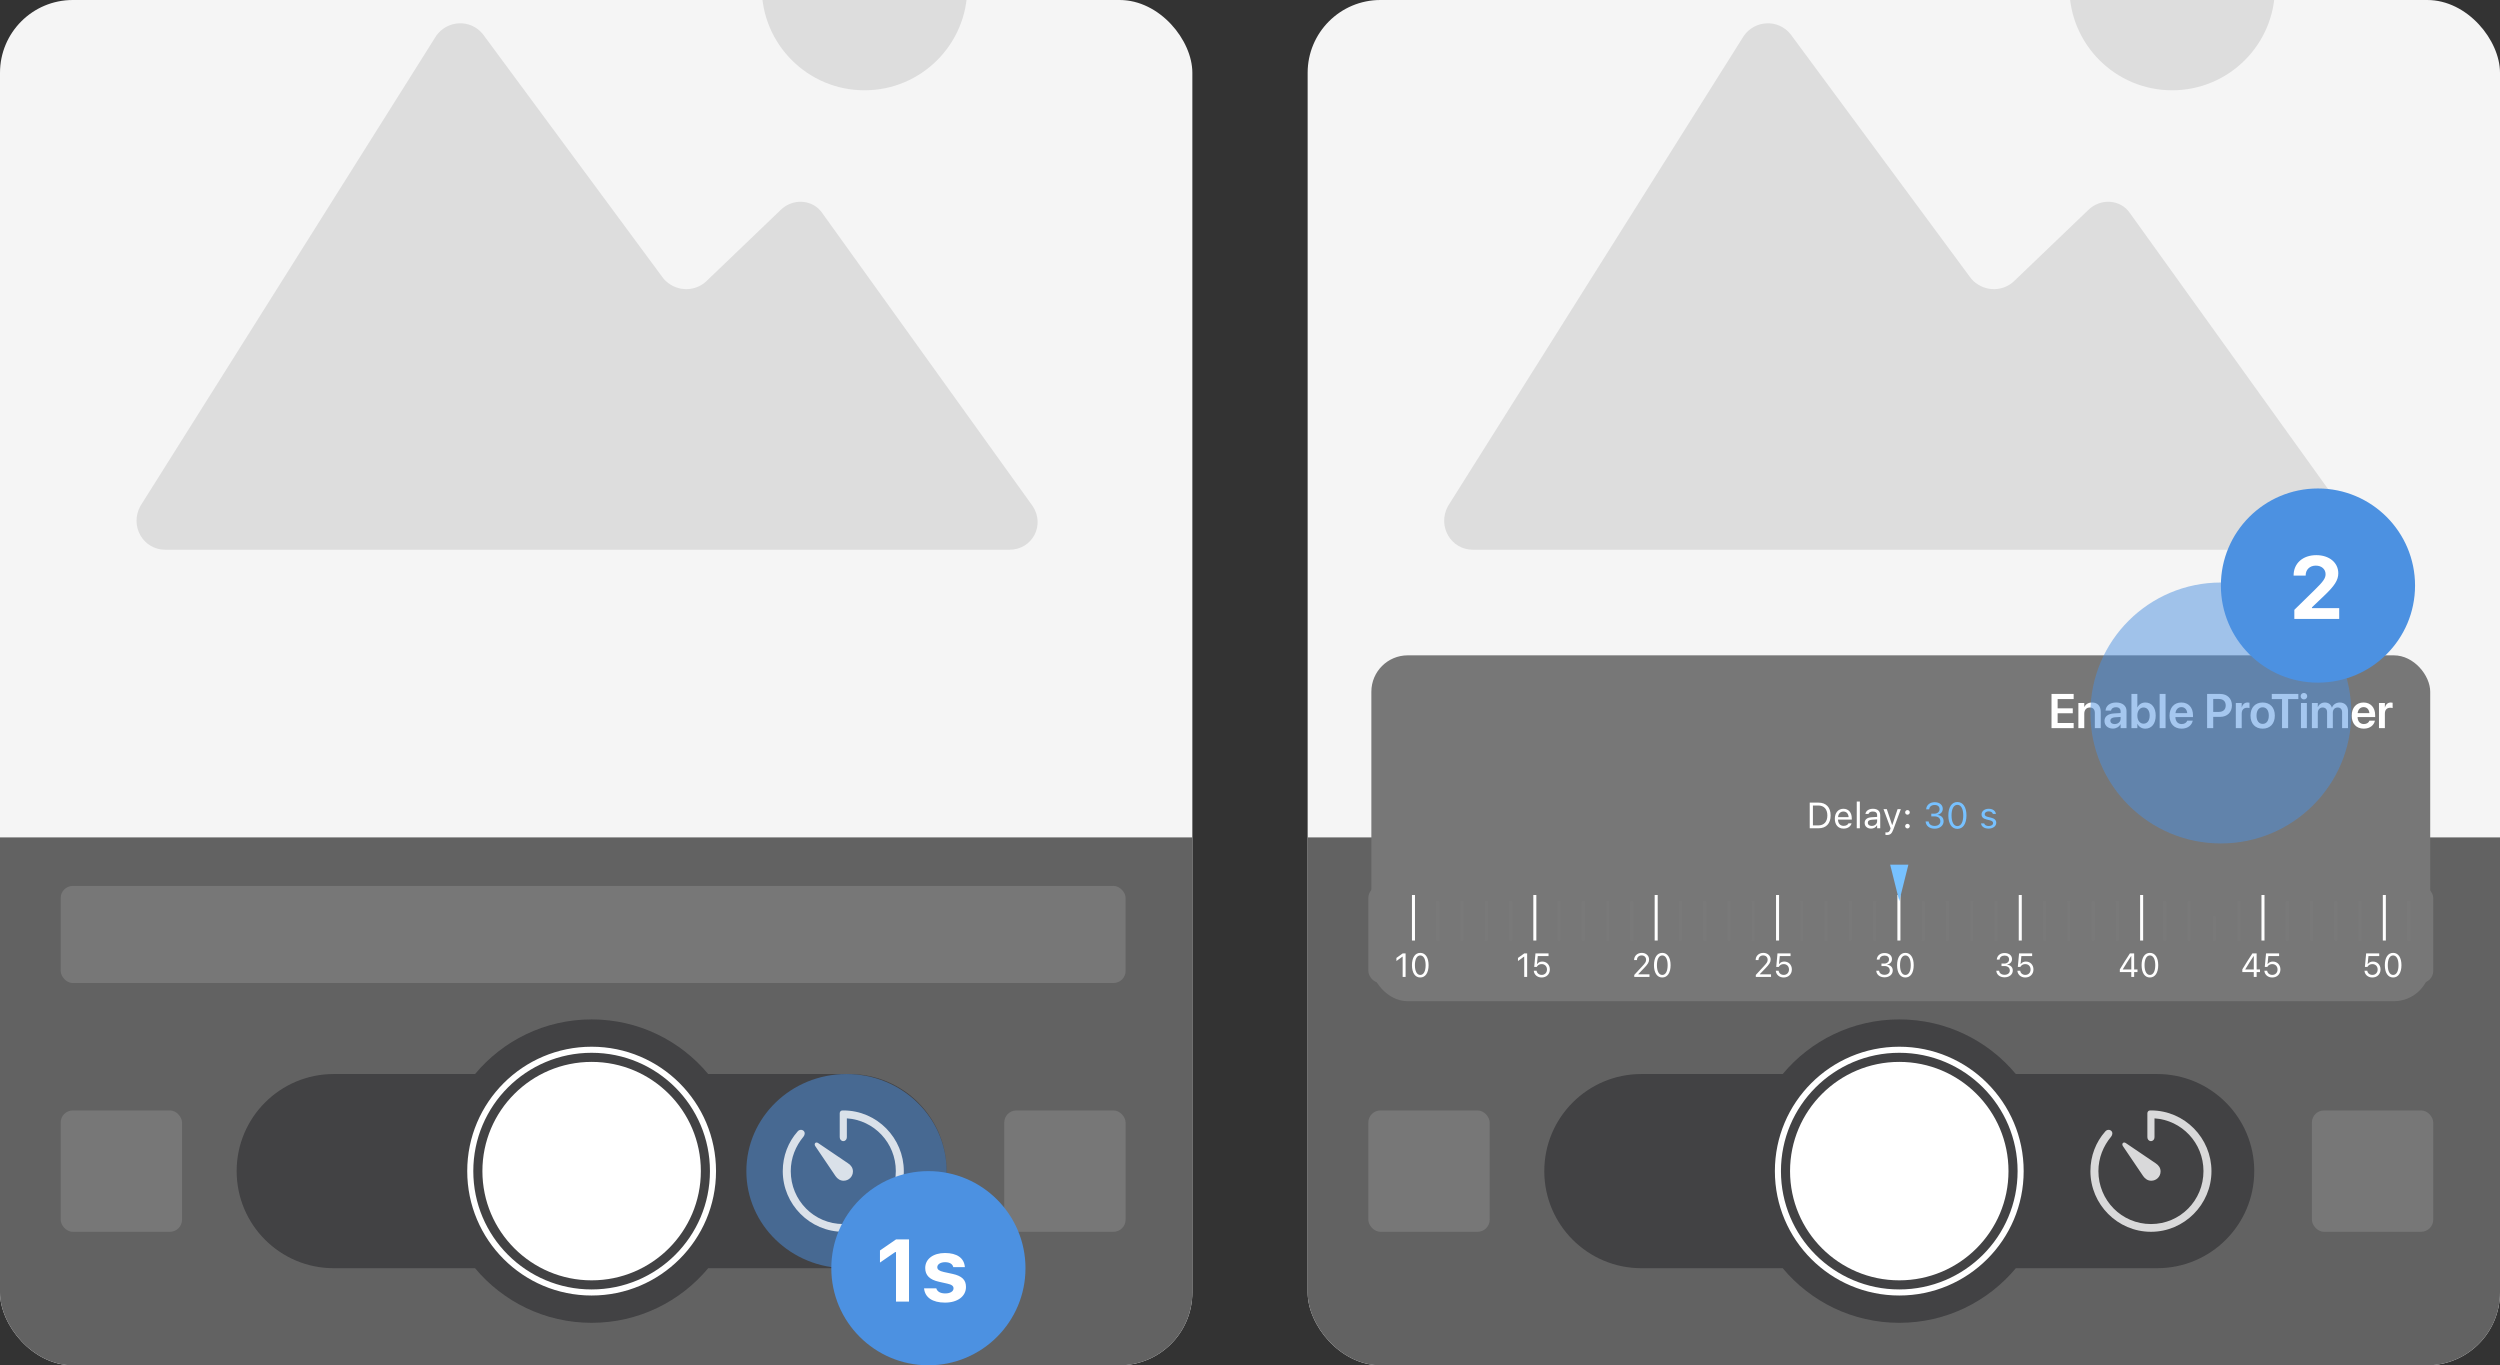 <svg xmlns="http://www.w3.org/2000/svg" fill="none" viewBox="0 0 824 450" height="450" width="824">
<rect x="0" y="0" width="824" height="450" fill="#333333" stroke="none"/>
<g clip-path="url(#clip0_448_19790)">
<rect fill="#F5F5F5" rx="24" height="450" width="393"/>
<rect fill="#626262" height="174" width="393" y="276"/>
<rect fill="#777777" rx="4" height="40" width="40" y="366" x="20"/>
<path fill="#DDDDDD" d="M54.459 181.191H332.68C340.379 181.191 344.486 172.977 340.379 166.818L271.082 70.314C268.002 65.694 261.328 65.179 257.221 69.286L232.583 92.901C228.476 96.496 222.317 95.98 218.722 91.873L159.179 11.283C155.072 6.148 147.374 6.664 143.779 11.795L46.247 166.819C42.652 173.489 47.271 181.192 54.458 181.192L54.459 181.191Z"/>
<path fill="#DDDDDD" d="M318.821 -4.12C318.821 14.589 303.653 29.761 284.944 29.761C266.232 29.761 251.064 14.589 251.064 -4.12C251.064 -22.832 266.232 -38 284.944 -38C303.653 -38 318.821 -22.832 318.821 -4.12Z"/>
<rect fill="#777777" rx="4" height="32" width="351" y="292" x="20"/>
<path fill-opacity="0.8" fill="#3A3A3C" d="M233.42 354L280 354C297.673 354 312 368.327 312 386C312 403.673 297.673 418 280 418H233.42C224.249 429 210.442 436 195 436C179.558 436 165.751 429 156.58 418H110C92.327 418 78 403.673 78 386C78 368.327 92.327 354 110 354L156.58 354C165.751 343 179.558 336 195 336C210.442 336 224.249 343 233.42 354Z" clip-rule="evenodd" fill-rule="evenodd"/>
<circle stroke-width="2" stroke="white" transform="matrix(1 0 0 -1 155 426)" r="40" cy="40" cx="40"/>
<circle fill="white" transform="matrix(1 0 0 -1 159 422)" r="36" cy="36" cx="36"/>
<rect fill="#777777" rx="4" height="40" width="40" y="366" x="331"/>
</g>
<ellipse fill-opacity="0.5" fill="#4C91E1" ry="32" rx="33" cy="386" cx="279"/>
<path fill="white" d="M258 386C258 396.991 266.968 406 277.959 406C288.93 406 297.898 396.991 297.898 386C297.898 375.193 289.134 366 277.959 366H277.694C277.162 366 276.774 366.388 276.774 366.94V374.825C276.774 375.561 277.285 376.112 277.959 376.112C278.613 376.112 279.124 375.561 279.124 374.825V368.615C288.072 369.187 295.263 376.664 295.263 386C295.263 395.642 287.602 403.446 277.959 403.446C268.296 403.446 260.635 395.642 260.635 386C260.635 381.628 262.27 377.706 264.844 374.621C265.334 374.008 265.375 373.191 264.864 372.721C264.313 372.231 263.434 372.272 262.883 372.946C259.798 376.419 258 381.015 258 386ZM275.385 387.636C276.039 388.576 276.938 389.168 278.061 389.168C279.757 389.168 281.126 387.82 281.126 386.104C281.126 384.98 280.533 384.102 279.553 383.448L269.685 376.768C268.868 376.196 268.194 376.972 268.705 377.748L275.385 387.636Z" clip-rule="evenodd" fill-rule="evenodd" opacity="0.8"/>
<circle fill="#4C91E1" r="32" cy="418" cx="306"/>
<path fill="white" d="M295.321 429V412.679H295.065L290.037 416.145V412.153L295.335 408.503H299.611V429H295.321ZM304.952 417.935C304.952 414.966 307.565 412.991 311.472 412.991C315.449 412.991 317.793 414.653 318.02 417.651H314.199C313.986 416.642 313.034 416.017 311.5 416.017C310.023 416.017 308.929 416.685 308.929 417.679C308.929 418.446 309.597 418.915 311.045 419.241L313.986 419.881C317.026 420.548 318.389 421.827 318.389 424.17C318.389 427.295 315.591 429.341 311.486 429.341C307.352 429.341 304.852 427.651 304.568 424.639H308.602C308.915 425.705 309.923 426.315 311.571 426.315C313.176 426.315 314.284 425.648 314.284 424.639C314.284 423.872 313.687 423.403 312.31 423.105L309.469 422.466C306.429 421.798 304.952 420.349 304.952 417.935Z"/>
<g clip-path="url(#clip1_448_19790)">
<rect fill="#F5F5F5" rx="24" height="450" width="393" x="431"/>
<rect fill="#626262" height="174" width="393" y="276" x="431"/>
<rect fill="#777777" rx="4" height="40" width="40" y="366" x="451"/>
<path fill="#DDDDDD" d="M485.459 181.191H763.68C771.379 181.191 775.486 172.977 771.379 166.818L702.082 70.314C699.002 65.694 692.328 65.179 688.221 69.286L663.583 92.901C659.476 96.496 653.317 95.98 649.722 91.873L590.179 11.283C586.072 6.148 578.374 6.664 574.779 11.795L477.247 166.819C473.652 173.489 478.271 181.192 485.458 181.192L485.459 181.191Z"/>
<path fill="#DDDDDD" d="M749.821 -4.12C749.821 14.589 734.653 29.761 715.944 29.761C697.232 29.761 682.064 14.589 682.064 -4.12C682.064 -22.832 697.232 -38 715.944 -38C734.653 -38 749.821 -22.832 749.821 -4.12Z"/>
<rect fill="#777777" rx="4" height="32" width="351" y="292" x="451"/>
<path fill-opacity="0.8" fill="#3A3A3C" d="M664.42 354L711 354C728.673 354 743 368.327 743 386C743 403.673 728.673 418 711 418H664.42C655.249 429 641.442 436 626 436C610.558 436 596.751 429 587.58 418H541C523.327 418 509 403.673 509 386C509 368.327 523.327 354 541 354L587.58 354C596.751 343 610.558 336 626 336C641.442 336 655.249 343 664.42 354Z" clip-rule="evenodd" fill-rule="evenodd"/>
<circle stroke-width="2" stroke="white" transform="matrix(1 0 0 -1 586 426)" r="40" cy="40" cx="40"/>
<circle fill="white" transform="matrix(1 0 0 -1 590 422)" r="36" cy="36" cx="36"/>
<rect fill="#777777" rx="4" height="40" width="40" y="366" x="762"/>
</g>
<g clip-path="url(#clip2_448_19790)">
<rect fill="#777777" rx="12" height="114" width="349" y="216" x="452"/>
<g clip-path="url(#clip3_448_19790)">
<path stroke="#FEFEFE" d="M465.879 295V310"/>
<path stroke="#797979" d="M473.879 297V310"/>
<path stroke="#797979" d="M481.879 297V310"/>
<path stroke="#797979" d="M489.879 297V310"/>
<path stroke="#797979" d="M497.879 297V310"/>
<path stroke="#FEFEFE" d="M505.879 295V310"/>
<path stroke="#797979" d="M513.879 297V310"/>
<path stroke="#797979" d="M521.879 297V310"/>
<path stroke="#797979" d="M529.879 297V310"/>
<path stroke="#797979" d="M537.879 297V310"/>
<path stroke="#FEFEFE" d="M545.879 295V310"/>
<path stroke="#797979" d="M553.879 297V310"/>
<path stroke="#797979" d="M561.879 297V310"/>
<path stroke="#797979" d="M569.879 297V310"/>
<path stroke="#797979" d="M577.879 297V310"/>
<path stroke="#FEFEFE" d="M585.879 295V310"/>
<path stroke="#797979" d="M593.879 297V310"/>
<path stroke="#797979" d="M601.879 297V310"/>
<path stroke="#797979" d="M609.879 297V310"/>
<path stroke="#797979" d="M617.879 297V310"/>
<path stroke="#FEFEFE" d="M625.879 295V310"/>
<path stroke="#797979" d="M633.879 297V310"/>
<path stroke="#797979" d="M641.879 297V310"/>
<path stroke="#797979" d="M649.879 297V310"/>
<path stroke="#797979" d="M657.879 297V310"/>
<path stroke="#FEFEFE" d="M665.879 295V310"/>
<path stroke="#797979" d="M673.879 297V310"/>
<path stroke="#797979" d="M681.879 297V310"/>
<path stroke="#797979" d="M689.879 297V310"/>
<path stroke="#797979" d="M697.879 297V310"/>
<path stroke="#FEFEFE" d="M705.879 295V310"/>
<path stroke="#797979" d="M713.5 297V310"/>
<path stroke="#797979" d="M721.5 297V310"/>
<path stroke="#797979" d="M729.879 302V310"/>
<path stroke="#797979" d="M737.879 297V310"/>
<path stroke="#FEFEFE" d="M745.879 295V310"/>
<path stroke="#797979" d="M753.879 297V310"/>
<path stroke="#797979" d="M761.879 297V310"/>
<path stroke="#797979" d="M769.879 297V310"/>
<path stroke="#797979" d="M777.879 297V310"/>
<path stroke="#FEFEFE" d="M785.879 295V310"/>
<path stroke="#797979" d="M793.879 297V310"/>
<path fill="white" d="M781.925 322.183C783.499 322.183 784.622 321.092 784.622 319.529V319.519C784.622 318.02 783.574 316.93 782.119 316.93C781.415 316.93 780.808 317.214 780.464 317.735H780.378L780.642 315.114H784.192V314.25H779.879L779.471 318.702H780.309C780.405 318.52 780.529 318.369 780.663 318.24C780.996 317.923 781.437 317.768 781.952 317.768C782.957 317.768 783.676 318.503 783.676 319.535V319.545C783.676 320.593 782.967 321.329 781.936 321.329C781.028 321.329 780.357 320.738 780.266 319.997L780.26 319.954H779.331L779.336 320.013C779.449 321.253 780.48 322.183 781.925 322.183ZM788.773 322.183C790.487 322.183 791.518 320.62 791.518 318.127V318.117C791.518 315.625 790.487 314.067 788.773 314.067C787.06 314.067 786.04 315.625 786.04 318.117V318.127C786.04 320.62 787.06 322.183 788.773 322.183ZM788.773 321.339C787.662 321.339 787.012 320.104 787.012 318.127V318.117C787.012 316.14 787.662 314.916 788.773 314.916C789.885 314.916 790.546 316.14 790.546 318.117V318.127C790.546 320.104 789.885 321.339 788.773 321.339Z"/>
<path fill="white" d="M742.844 322H743.789V320.394H744.89V319.529H743.789V314.25H742.387C741.302 315.866 740.115 317.757 739.068 319.513V320.394H742.844V322ZM740.056 319.535V319.47C740.899 318.047 741.915 316.446 742.785 315.146H742.849V319.535H740.056ZM748.929 322.183C750.503 322.183 751.625 321.092 751.625 319.529V319.519C751.625 318.02 750.578 316.93 749.123 316.93C748.419 316.93 747.812 317.214 747.468 317.735H747.382L747.646 315.114H751.196V314.25H746.883L746.475 318.702H747.312C747.409 318.52 747.533 318.369 747.667 318.24C748 317.923 748.44 317.768 748.956 317.768C749.96 317.768 750.68 318.503 750.68 319.535V319.545C750.68 320.593 749.971 321.329 748.94 321.329C748.032 321.329 747.361 320.738 747.27 319.997L747.264 319.954H746.335L746.34 320.013C746.453 321.253 747.484 322.183 748.929 322.183Z"/>
<path fill="white" d="M702.471 322H703.416V320.394H704.517V319.529H703.416V314.25H702.014C700.929 315.866 699.742 317.757 698.695 319.513V320.394H702.471V322ZM699.683 319.535V319.47C700.526 318.047 701.542 316.446 702.412 315.146H702.476V319.535H699.683ZM708.604 322.183C710.318 322.183 711.349 320.62 711.349 318.127V318.117C711.349 315.625 710.318 314.067 708.604 314.067C706.891 314.067 705.871 315.625 705.871 318.117V318.127C705.871 320.62 706.891 322.183 708.604 322.183ZM708.604 321.339C707.493 321.339 706.843 320.104 706.843 318.127V318.117C706.843 316.14 707.493 314.916 708.604 314.916C709.716 314.916 710.377 316.14 710.377 318.117V318.127C710.377 320.104 709.716 321.339 708.604 321.339Z"/>
<path fill="white" d="M660.724 322.129C662.276 322.129 663.415 321.173 663.415 319.878V319.868C663.415 318.767 662.647 318.063 661.519 317.966V317.945C662.486 317.741 663.163 317.085 663.163 316.129V316.119C663.163 314.942 662.19 314.121 660.713 314.121C659.263 314.121 658.264 314.964 658.141 316.226L658.135 316.28H659.064L659.07 316.226C659.15 315.442 659.8 314.958 660.713 314.958C661.659 314.958 662.19 315.426 662.19 316.237V316.248C662.19 317.021 661.546 317.59 660.622 317.59H659.693V318.407H660.665C661.75 318.407 662.432 318.938 662.432 319.889V319.9C662.432 320.722 661.739 321.291 660.724 321.291C659.693 321.291 658.989 320.765 658.914 320.002L658.909 319.948H657.979L657.985 320.013C658.087 321.237 659.124 322.129 660.724 322.129ZM667.529 322.183C669.103 322.183 670.226 321.092 670.226 319.529V319.519C670.226 318.02 669.178 316.93 667.723 316.93C667.019 316.93 666.412 317.214 666.068 317.735H665.982L666.246 315.114H669.796V314.25H665.483L665.075 318.702H665.913C666.009 318.52 666.133 318.369 666.267 318.24C666.6 317.923 667.041 317.768 667.556 317.768C668.561 317.768 669.28 318.503 669.28 319.535V319.545C669.28 320.593 668.571 321.329 667.54 321.329C666.632 321.329 665.961 320.738 665.87 319.997L665.864 319.954H664.935L664.94 320.013C665.053 321.253 666.084 322.183 667.529 322.183Z"/>
<path fill="white" d="M621.16 322.129C622.712 322.129 623.851 321.173 623.851 319.878V319.868C623.851 318.767 623.083 318.063 621.955 317.966V317.945C622.921 317.741 623.598 317.085 623.598 316.129V316.119C623.598 314.942 622.626 314.121 621.149 314.121C619.699 314.121 618.7 314.964 618.576 316.226L618.571 316.28H619.5L619.505 316.226C619.586 315.442 620.236 314.958 621.149 314.958C622.094 314.958 622.626 315.426 622.626 316.237V316.248C622.626 317.021 621.981 317.59 621.058 317.59H620.128V318.407H621.101C622.186 318.407 622.868 318.938 622.868 319.889V319.9C622.868 320.722 622.175 321.291 621.16 321.291C620.128 321.291 619.425 320.765 619.35 320.002L619.344 319.948H618.415L618.42 320.013C618.522 321.237 619.559 322.129 621.16 322.129ZM628.013 322.183C629.727 322.183 630.758 320.62 630.758 318.127V318.117C630.758 315.625 629.727 314.067 628.013 314.067C626.3 314.067 625.279 315.625 625.279 318.117V318.127C625.279 320.62 626.3 322.183 628.013 322.183ZM628.013 321.339C626.901 321.339 626.251 320.104 626.251 318.127V318.117C626.251 316.14 626.901 314.916 628.013 314.916C629.125 314.916 629.786 316.14 629.786 318.117V318.127C629.786 320.104 629.125 321.339 628.013 321.339Z"/>
<path fill="white" d="M578.716 322H583.732V321.13H580.059V321.044L581.82 319.223C583.222 317.778 583.604 317.134 583.604 316.248V316.237C583.604 314.985 582.567 314.067 581.213 314.067C579.731 314.067 578.667 315.055 578.662 316.43L578.673 316.436L579.597 316.441L579.602 316.43C579.602 315.517 580.22 314.91 581.149 314.91C582.062 314.91 582.615 315.522 582.615 316.339V316.35C582.615 317.026 582.325 317.429 581.337 318.498L578.716 321.334V322ZM587.9 322.183C589.474 322.183 590.597 321.092 590.597 319.529V319.519C590.597 318.02 589.549 316.93 588.094 316.93C587.39 316.93 586.783 317.214 586.439 317.735H586.354L586.617 315.114H590.167V314.25H585.854L585.446 318.702H586.284C586.38 318.52 586.504 318.369 586.638 318.24C586.971 317.923 587.412 317.768 587.927 317.768C588.932 317.768 589.651 318.503 589.651 319.535V319.545C589.651 320.593 588.942 321.329 587.911 321.329C587.003 321.329 586.332 320.738 586.241 319.997L586.235 319.954H585.306L585.312 320.013C585.424 321.253 586.456 322.183 587.9 322.183Z"/>
<path fill="white" d="M538.651 322H543.668V321.13H539.994V321.044L541.756 319.223C543.158 317.778 543.539 317.134 543.539 316.248V316.237C543.539 314.985 542.502 314.067 541.149 314.067C539.667 314.067 538.603 315.055 538.598 316.43L538.608 316.436L539.532 316.441L539.538 316.43C539.538 315.517 540.155 314.91 541.084 314.91C541.998 314.91 542.551 315.522 542.551 316.339V316.35C542.551 317.026 542.261 317.429 541.272 318.498L538.651 321.334V322ZM547.884 322.183C549.598 322.183 550.629 320.62 550.629 318.127V318.117C550.629 315.625 549.598 314.067 547.884 314.067C546.171 314.067 545.15 315.625 545.15 318.117V318.127C545.15 320.62 546.171 322.183 547.884 322.183ZM547.884 321.339C546.772 321.339 546.123 320.104 546.123 318.127V318.117C546.123 316.14 546.772 314.916 547.884 314.916C548.996 314.916 549.657 316.14 549.657 318.117V318.127C549.657 320.104 548.996 321.339 547.884 321.339Z"/>
<path fill="white" d="M502.38 322H503.347V314.25H502.385L500.323 315.732V316.752L502.294 315.324H502.38V322ZM508.132 322.183C509.706 322.183 510.829 321.092 510.829 319.529V319.519C510.829 318.02 509.781 316.93 508.326 316.93C507.622 316.93 507.015 317.214 506.671 317.735H506.585L506.849 315.114H510.399V314.25H506.086L505.678 318.702H506.516C506.612 318.52 506.736 318.369 506.87 318.24C507.203 317.923 507.644 317.768 508.159 317.768C509.164 317.768 509.883 318.503 509.883 319.535V319.545C509.883 320.593 509.174 321.329 508.143 321.329C507.235 321.329 506.564 320.738 506.473 319.997L506.467 319.954H505.538L505.543 320.013C505.656 321.253 506.688 322.183 508.132 322.183Z"/>
<path fill="white" d="M462.315 322H463.282V314.25H462.321L460.258 315.732V316.752L462.229 315.324H462.315V322ZM468.116 322.183C469.83 322.183 470.861 320.62 470.861 318.127V318.117C470.861 315.625 469.83 314.067 468.116 314.067C466.403 314.067 465.382 315.625 465.382 318.117V318.127C465.382 320.62 466.403 322.183 468.116 322.183ZM468.116 321.339C467.004 321.339 466.354 320.104 466.354 318.127V318.117C466.354 316.14 467.004 314.916 468.116 314.916C469.228 314.916 469.889 316.14 469.889 318.117V318.127C469.889 320.104 469.228 321.339 468.116 321.339Z"/>
<path fill="#77C1FF" d="M626 297L629 285H623L626 297Z" clip-rule="evenodd" fill-rule="evenodd"/>
</g>
<path fill="white" d="M596.484 273V264.545H599.385C601.893 264.545 603.375 266.109 603.375 268.764V268.775C603.375 271.436 601.898 273 599.385 273H596.484ZM597.539 272.051H599.314C601.201 272.051 602.297 270.844 602.297 268.787V268.775C602.297 266.713 601.189 265.494 599.314 265.494H597.539V272.051ZM607.652 273.111C605.848 273.111 604.758 271.846 604.758 269.865V269.859C604.758 267.908 605.871 266.572 607.588 266.572C609.305 266.572 610.348 267.85 610.348 269.736V270.135H605.801C605.83 271.441 606.551 272.203 607.676 272.203C608.531 272.203 609.059 271.799 609.229 271.418L609.252 271.365H610.271L610.26 271.412C610.043 272.268 609.141 273.111 607.652 273.111ZM607.582 267.48C606.645 267.48 605.93 268.119 605.818 269.32H609.311C609.205 268.072 608.514 267.48 607.582 267.48ZM611.988 273V264.176H613.008V273H611.988ZM616.699 273.111C615.498 273.111 614.59 272.385 614.59 271.236V271.225C614.59 270.1 615.422 269.449 616.893 269.361L618.703 269.25V268.676C618.703 267.896 618.229 267.475 617.285 267.475C616.529 267.475 616.031 267.756 615.867 268.248L615.861 268.266H614.842L614.848 268.23C615.012 267.24 615.973 266.572 617.32 266.572C618.861 266.572 619.723 267.363 619.723 268.676V273H618.703V272.068H618.609C618.211 272.742 617.549 273.111 616.699 273.111ZM615.633 271.213C615.633 271.852 616.178 272.227 616.91 272.227C617.947 272.227 618.703 271.547 618.703 270.645V270.07L617.016 270.176C616.055 270.234 615.633 270.574 615.633 271.201V271.213ZM621.891 275.215C621.756 275.215 621.58 275.203 621.439 275.18V274.342C621.562 274.365 621.721 274.371 621.861 274.371C622.441 274.371 622.793 274.107 623.021 273.381L623.139 273.006L620.801 266.684H621.891L623.625 271.881H623.719L625.447 266.684H626.52L624.053 273.387C623.531 274.805 623.01 275.215 621.891 275.215ZM628.699 268.523C628.283 268.523 627.938 268.178 627.938 267.762C627.938 267.34 628.283 267 628.699 267C629.121 267 629.461 267.34 629.461 267.762C629.461 268.178 629.121 268.523 628.699 268.523ZM628.699 273.059C628.283 273.059 627.938 272.713 627.938 272.297C627.938 271.875 628.283 271.535 628.699 271.535C629.121 271.535 629.461 271.875 629.461 272.297C629.461 272.713 629.121 273.059 628.699 273.059Z"/>
<path fill="#77C1FF" d="M637.676 273.141C635.93 273.141 634.799 272.168 634.688 270.832L634.682 270.762H635.695L635.701 270.82C635.783 271.652 636.551 272.227 637.676 272.227C638.783 272.227 639.539 271.605 639.539 270.709V270.697C639.539 269.66 638.795 269.08 637.611 269.08H636.551V268.189H637.564C638.572 268.189 639.275 267.568 639.275 266.725V266.713C639.275 265.828 638.695 265.318 637.664 265.318C636.668 265.318 635.959 265.846 635.871 266.701L635.865 266.76H634.852L634.857 266.701C634.992 265.324 636.082 264.404 637.664 264.404C639.275 264.404 640.336 265.301 640.336 266.584V266.596C640.336 267.639 639.598 268.354 638.543 268.576V268.6C639.773 268.705 640.611 269.473 640.611 270.674V270.686C640.611 272.098 639.369 273.141 637.676 273.141ZM645.152 273.199C643.283 273.199 642.17 271.494 642.17 268.775V268.764C642.17 266.045 643.283 264.346 645.152 264.346C647.021 264.346 648.146 266.045 648.146 268.764V268.775C648.146 271.494 647.021 273.199 645.152 273.199ZM645.152 272.279C646.365 272.279 647.086 270.932 647.086 268.775V268.764C647.086 266.607 646.365 265.271 645.152 265.271C643.939 265.271 643.23 266.607 643.23 268.764V268.775C643.23 270.932 643.939 272.279 645.152 272.279ZM655.43 273.111C654.023 273.111 653.057 272.432 652.939 271.389H653.982C654.152 271.916 654.656 272.262 655.465 272.262C656.314 272.262 656.918 271.857 656.918 271.283V271.271C656.918 270.844 656.596 270.545 655.816 270.357L654.838 270.123C653.654 269.842 653.121 269.326 653.121 268.418V268.412C653.121 267.363 654.129 266.572 655.471 266.572C656.795 266.572 657.715 267.234 657.855 268.266H656.854C656.719 267.768 656.227 267.422 655.465 267.422C654.715 267.422 654.164 267.809 654.164 268.365V268.377C654.164 268.805 654.48 269.074 655.225 269.256L656.197 269.49C657.387 269.777 657.961 270.293 657.961 271.195V271.207C657.961 272.332 656.865 273.111 655.43 273.111Z"/>
<path fill="white" d="M676.18 240V228.727H683.477V230.422H678.195V233.461H683.188V235.094H678.195V238.305H683.477V240H676.18ZM685.031 240V231.719H686.977V233.016H687.016C687.445 232.125 688.289 231.547 689.547 231.547C691.367 231.547 692.406 232.719 692.406 234.641V240H690.461V235.031C690.461 233.852 689.914 233.188 688.805 233.188C687.688 233.188 686.977 234 686.977 235.195V240H685.031ZM696.414 240.141C694.758 240.141 693.641 239.117 693.641 237.641V237.625C693.641 236.156 694.781 235.273 696.789 235.148L698.953 235.016V234.445C698.953 233.609 698.406 233.102 697.422 233.102C696.5 233.102 695.938 233.531 695.812 234.141L695.797 234.211H693.992L694 234.117C694.117 232.648 695.391 231.547 697.492 231.547C699.562 231.547 700.898 232.641 700.898 234.305V240H698.953V238.727H698.906C698.43 239.594 697.508 240.141 696.414 240.141ZM695.578 237.562C695.578 238.242 696.141 238.656 696.992 238.656C698.109 238.656 698.953 237.914 698.953 236.93V236.305L697.062 236.422C696.102 236.484 695.578 236.898 695.578 237.555V237.562ZM707.094 240.164C705.898 240.164 704.984 239.57 704.516 238.594H704.469V240H702.523V228.727H704.469V233.141H704.516C704.984 232.148 705.93 231.547 707.102 231.547C709.18 231.547 710.516 233.18 710.516 235.852V235.859C710.516 238.523 709.188 240.164 707.094 240.164ZM706.508 238.523C707.758 238.523 708.531 237.508 708.531 235.859V235.852C708.531 234.203 707.75 233.188 706.508 233.188C705.312 233.188 704.469 234.234 704.469 235.852V235.859C704.469 237.484 705.305 238.523 706.508 238.523ZM711.82 240V228.727H713.766V240H711.82ZM719.062 240.164C716.578 240.164 715.078 238.516 715.078 235.883V235.875C715.078 233.266 716.602 231.547 718.969 231.547C721.336 231.547 722.805 233.211 722.805 235.711V236.336H717.008C717.039 237.789 717.836 238.648 719.102 238.648C720.07 238.648 720.703 238.133 720.891 237.578L720.906 237.523H722.727L722.703 237.609C722.445 238.883 721.227 240.164 719.062 240.164ZM718.992 233.07C717.961 233.07 717.188 233.766 717.031 235.039H720.914C720.773 233.727 720.023 233.07 718.992 233.07ZM727.461 240V228.727H731.805C734.086 228.727 735.641 230.234 735.641 232.492V232.508C735.641 234.758 734.086 236.273 731.805 236.273H729.477V240H727.461ZM731.305 230.375H729.477V234.648H731.305C732.75 234.648 733.594 233.867 733.594 232.516V232.5C733.594 231.148 732.75 230.375 731.305 230.375ZM736.922 240V231.719H738.867V233.148H738.906C739.164 232.148 739.852 231.547 740.805 231.547C741.047 231.547 741.273 231.586 741.422 231.625V233.383C741.258 233.32 740.961 233.273 740.633 233.273C739.531 233.273 738.867 233.969 738.867 235.195V240H736.922ZM745.773 240.164C743.336 240.164 741.766 238.539 741.766 235.859V235.844C741.766 233.188 743.359 231.547 745.766 231.547C748.18 231.547 749.781 233.172 749.781 235.844V235.859C749.781 238.547 748.203 240.164 745.773 240.164ZM745.781 238.594C747.008 238.594 747.797 237.594 747.797 235.859V235.844C747.797 234.117 747 233.125 745.766 233.125C744.555 233.125 743.75 234.125 743.75 235.844V235.859C743.75 237.602 744.539 238.594 745.781 238.594ZM752.156 240V230.422H748.781V228.727H757.531V230.422H754.164V240H752.156ZM759.375 230.531C758.766 230.531 758.289 230.047 758.289 229.469C758.289 228.875 758.766 228.398 759.375 228.398C759.984 228.398 760.453 228.875 760.453 229.469C760.453 230.047 759.984 230.531 759.375 230.531ZM758.398 240V231.719H760.344V240H758.398ZM762 240V231.719H763.945V233.047H763.984C764.336 232.141 765.188 231.547 766.281 231.547C767.438 231.547 768.273 232.156 768.578 233.219H768.625C769.023 232.188 770.008 231.547 771.203 231.547C772.836 231.547 773.906 232.656 773.906 234.312V240H771.961V234.797C771.961 233.773 771.43 233.188 770.477 233.188C769.539 233.188 768.898 233.883 768.898 234.883V240H767.008V234.695C767.008 233.766 766.445 233.188 765.539 233.188C764.602 233.188 763.945 233.922 763.945 234.93V240H762ZM779.109 240.164C776.625 240.164 775.125 238.516 775.125 235.883V235.875C775.125 233.266 776.648 231.547 779.016 231.547C781.383 231.547 782.852 233.211 782.852 235.711V236.336H777.055C777.086 237.789 777.883 238.648 779.148 238.648C780.117 238.648 780.75 238.133 780.938 237.578L780.953 237.523H782.773L782.75 237.609C782.492 238.883 781.273 240.164 779.109 240.164ZM779.039 233.07C778.008 233.07 777.234 233.766 777.078 235.039H780.961C780.82 233.727 780.07 233.07 779.039 233.07ZM784.109 240V231.719H786.055V233.148H786.094C786.352 232.148 787.039 231.547 787.992 231.547C788.234 231.547 788.461 231.586 788.609 231.625V233.383C788.445 233.32 788.148 233.273 787.82 233.273C786.719 233.273 786.055 233.969 786.055 235.195V240H784.109Z"/>
</g>
<path fill="white" d="M689 386C689 396.991 697.968 406 708.959 406C719.93 406 728.898 396.991 728.898 386C728.898 375.193 720.134 366 708.959 366H708.694C708.162 366 707.774 366.388 707.774 366.94V374.825C707.774 375.561 708.285 376.112 708.959 376.112C709.613 376.112 710.124 375.561 710.124 374.825V368.615C719.072 369.187 726.263 376.664 726.263 386C726.263 395.642 718.602 403.446 708.959 403.446C699.296 403.446 691.635 395.642 691.635 386C691.635 381.628 693.27 377.706 695.844 374.621C696.334 374.008 696.375 373.191 695.864 372.721C695.313 372.231 694.434 372.272 693.883 372.946C690.798 376.419 689 381.015 689 386ZM706.385 387.636C707.039 388.576 707.938 389.168 709.061 389.168C710.757 389.168 712.126 387.82 712.126 386.104C712.126 384.98 711.533 384.102 710.553 383.448L700.685 376.768C699.868 376.196 699.194 376.972 699.705 377.748L706.385 387.636Z" clip-rule="evenodd" fill-rule="evenodd" opacity="0.8"/>
<circle fill-opacity="0.5" fill="#4C91E1" r="43" cy="235" cx="732"/>
<circle fill="#4C91E1" r="32" cy="193" cx="764"/>
<path fill="white" d="M755.972 189.639C755.972 185.676 759.011 182.977 763.443 182.977C767.719 182.977 770.702 185.435 770.702 188.957C770.702 191.188 769.494 193.105 765.943 196.443L762.023 200.179V200.435H771V204H756.213V201.003L762.903 194.455C765.787 191.642 766.511 190.577 766.511 189.241C766.511 187.594 765.176 186.429 763.301 186.429C761.313 186.429 759.949 187.736 759.949 189.625V189.71H755.972V189.639Z"/>
<defs>
<clipPath id="clip0_448_19790">
<rect fill="white" rx="24" height="450" width="393"/>
</clipPath>
<clipPath id="clip1_448_19790">
<rect fill="white" rx="24" height="450" width="393" x="431"/>
</clipPath>
<clipPath id="clip2_448_19790">
<rect fill="white" rx="12" height="114" width="349" y="216" x="452"/>
</clipPath>
<clipPath id="clip3_448_19790">
<rect transform="translate(455 282)" fill="white" height="42" width="574"/>
</clipPath>
</defs>
</svg>
